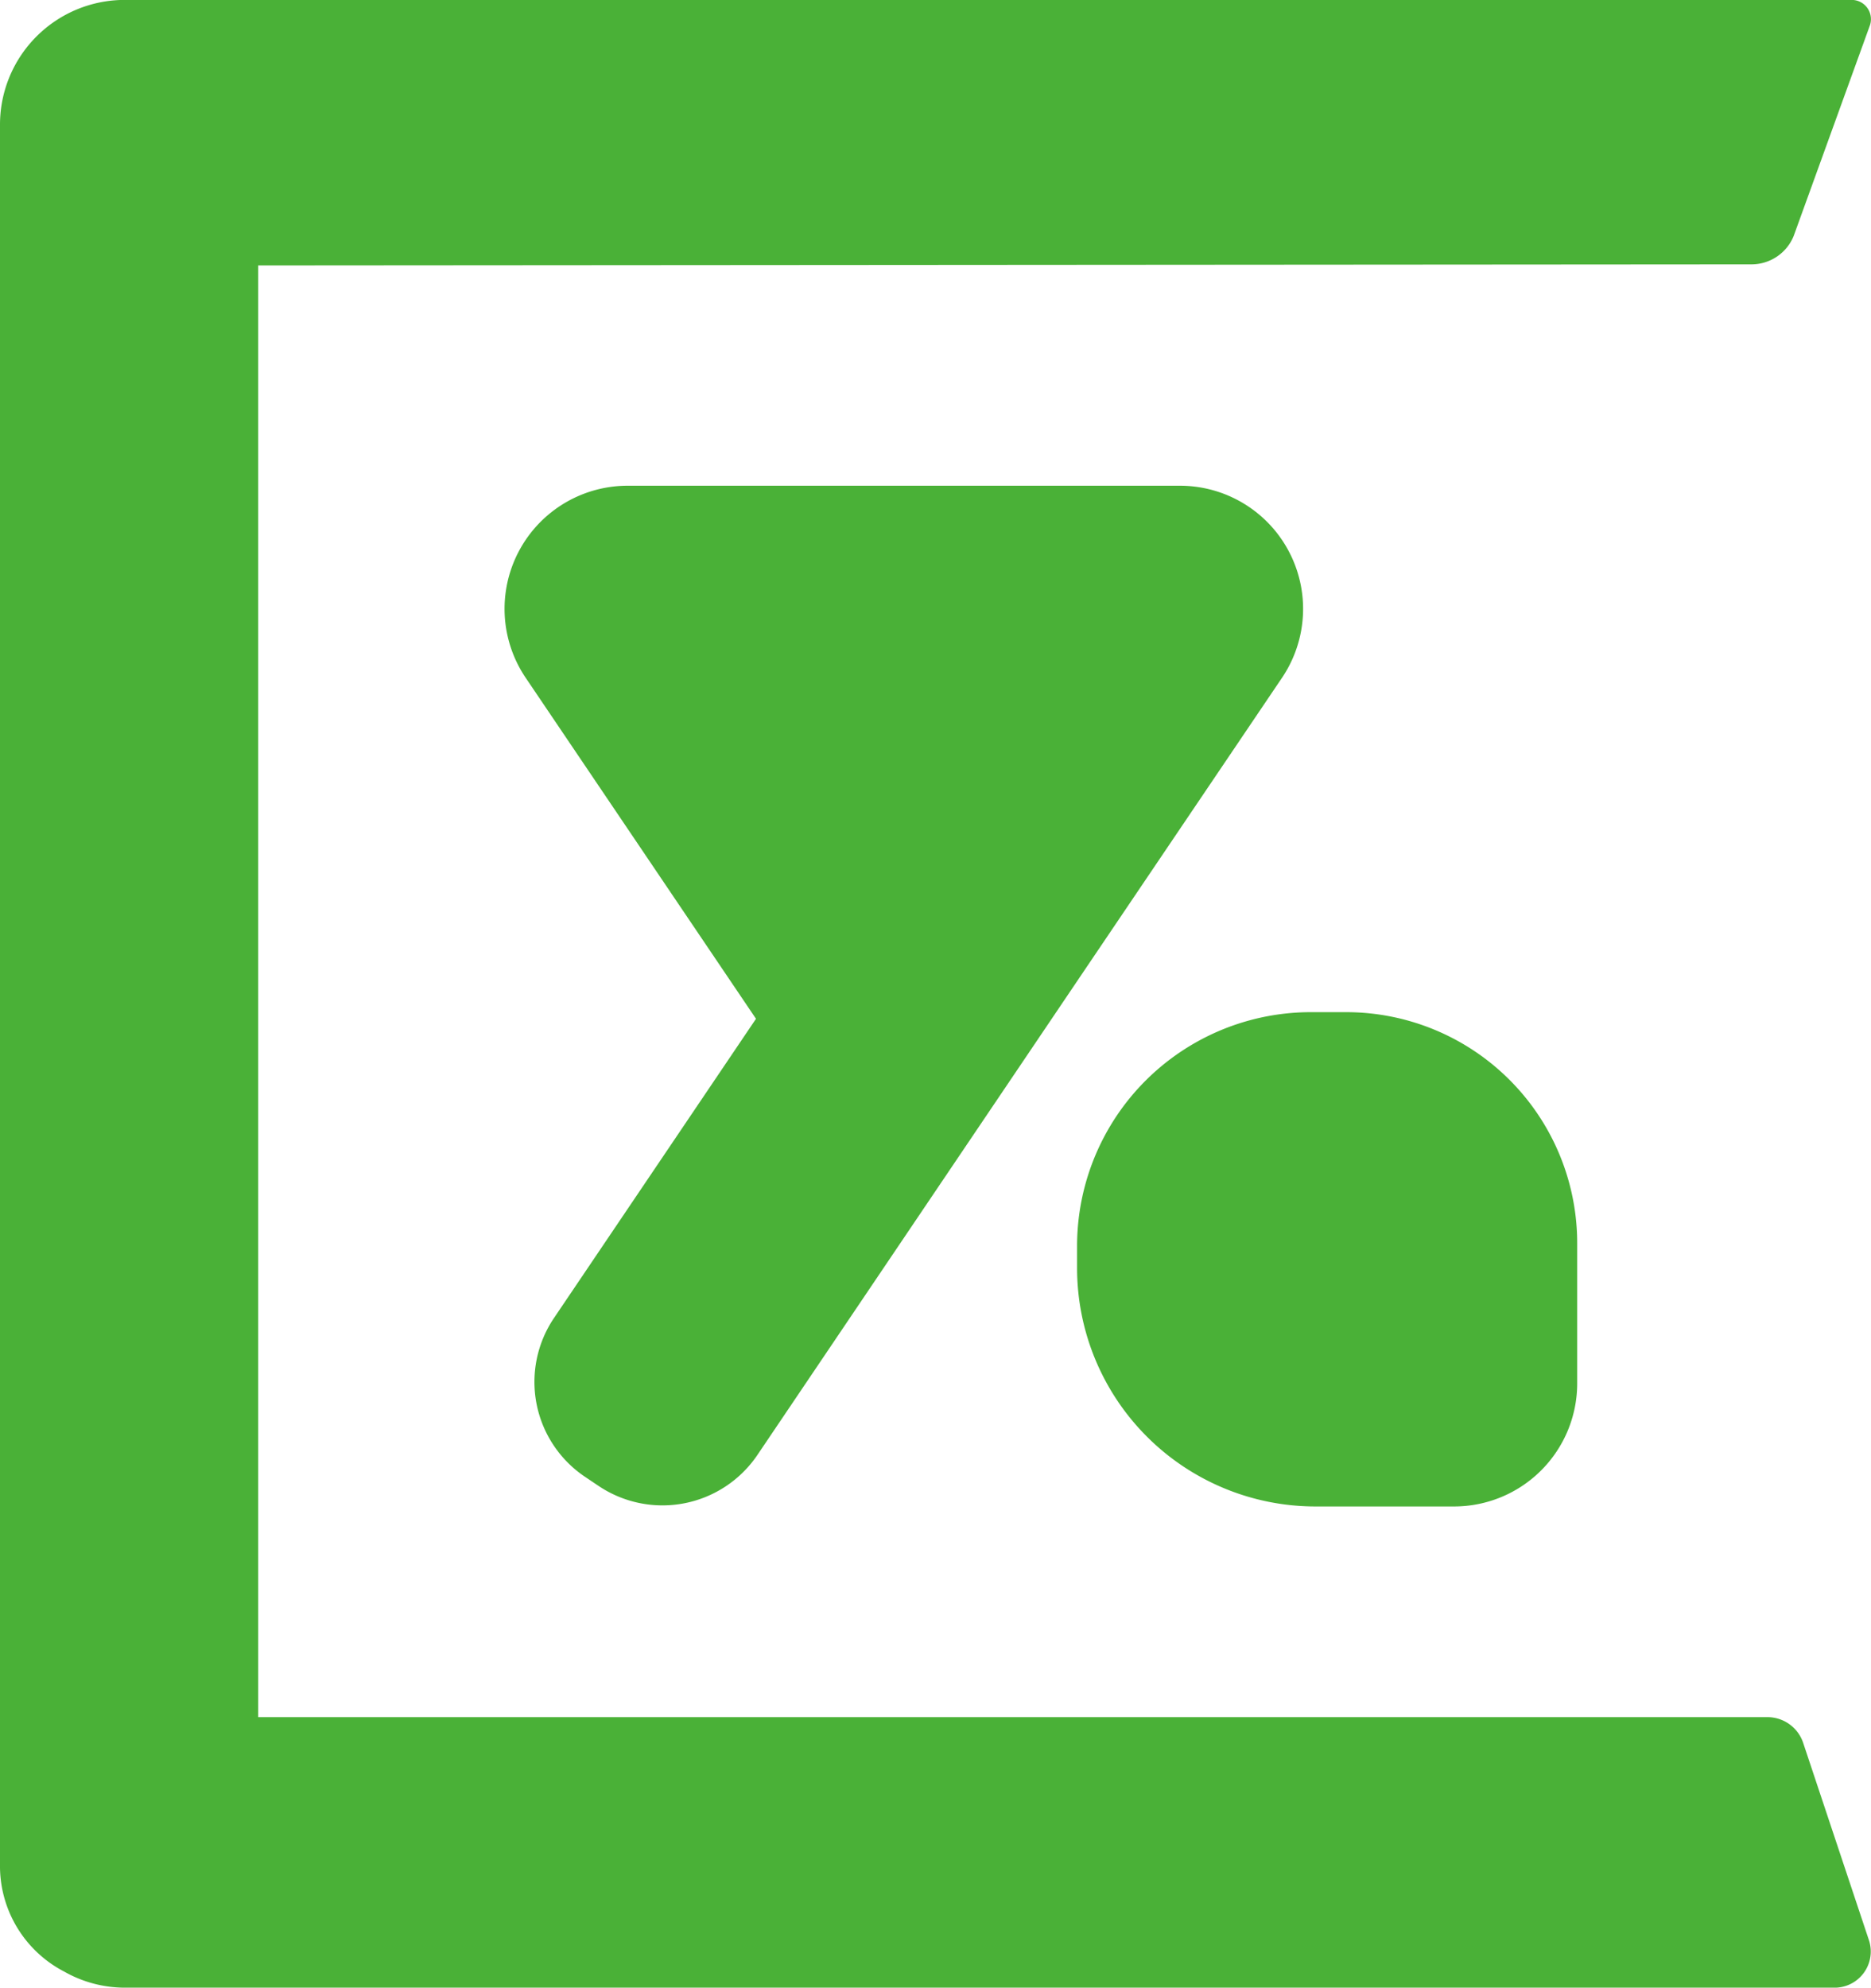 <svg id="medical_product_option_icon_03" xmlns="http://www.w3.org/2000/svg" width="45.189" height="48" viewBox="0 0 45.189 48">
  <defs>
    <style>
      .cls-1 {
        fill: #4ab137;
      }
    </style>
  </defs>
  <path id="パス_9814" data-name="パス 9814" class="cls-1" d="M563.494,347.7l1.832-5.061a.465.465,0,0,0-.43-.641H523.184a3.011,3.011,0,0,0-3.011,3.011V387.1a2.871,2.871,0,0,0,1.548,2.511,2.971,2.971,0,0,0,1.453.39h41.277a.874.874,0,0,0,.868-1.126l-1.6-4.8a.91.91,0,0,0-.871-.607h-36.44V348.41l36.067-.026A1.1,1.1,0,0,0,563.494,347.7Z" transform="translate(-520.173 -342)"/>
  <path id="パス_9815" data-name="パス 9815" class="cls-1" d="M530.044,373.566l.329.221a2.768,2.768,0,0,0,3.843-.745l7.8-11.558,4.869-7.208a2.974,2.974,0,0,0-2.464-4.639H531.083a2.973,2.973,0,0,0-2.464,4.639l5.562,8.234-4.878,7.225A2.759,2.759,0,0,0,530.044,373.566Z" transform="translate(-515.922 -337.907)"/>
  <path id="パス_9816" data-name="パス 9816" class="cls-1" d="M542.868,369.851h3.348a2.973,2.973,0,0,0,2.972-2.972v-3.385a5.581,5.581,0,0,0-5.58-5.58h-.851a5.647,5.647,0,0,0-5.648,5.648v.533A5.758,5.758,0,0,0,542.868,369.851Z" transform="translate(-511.095 -333.471)"/>
</svg>

